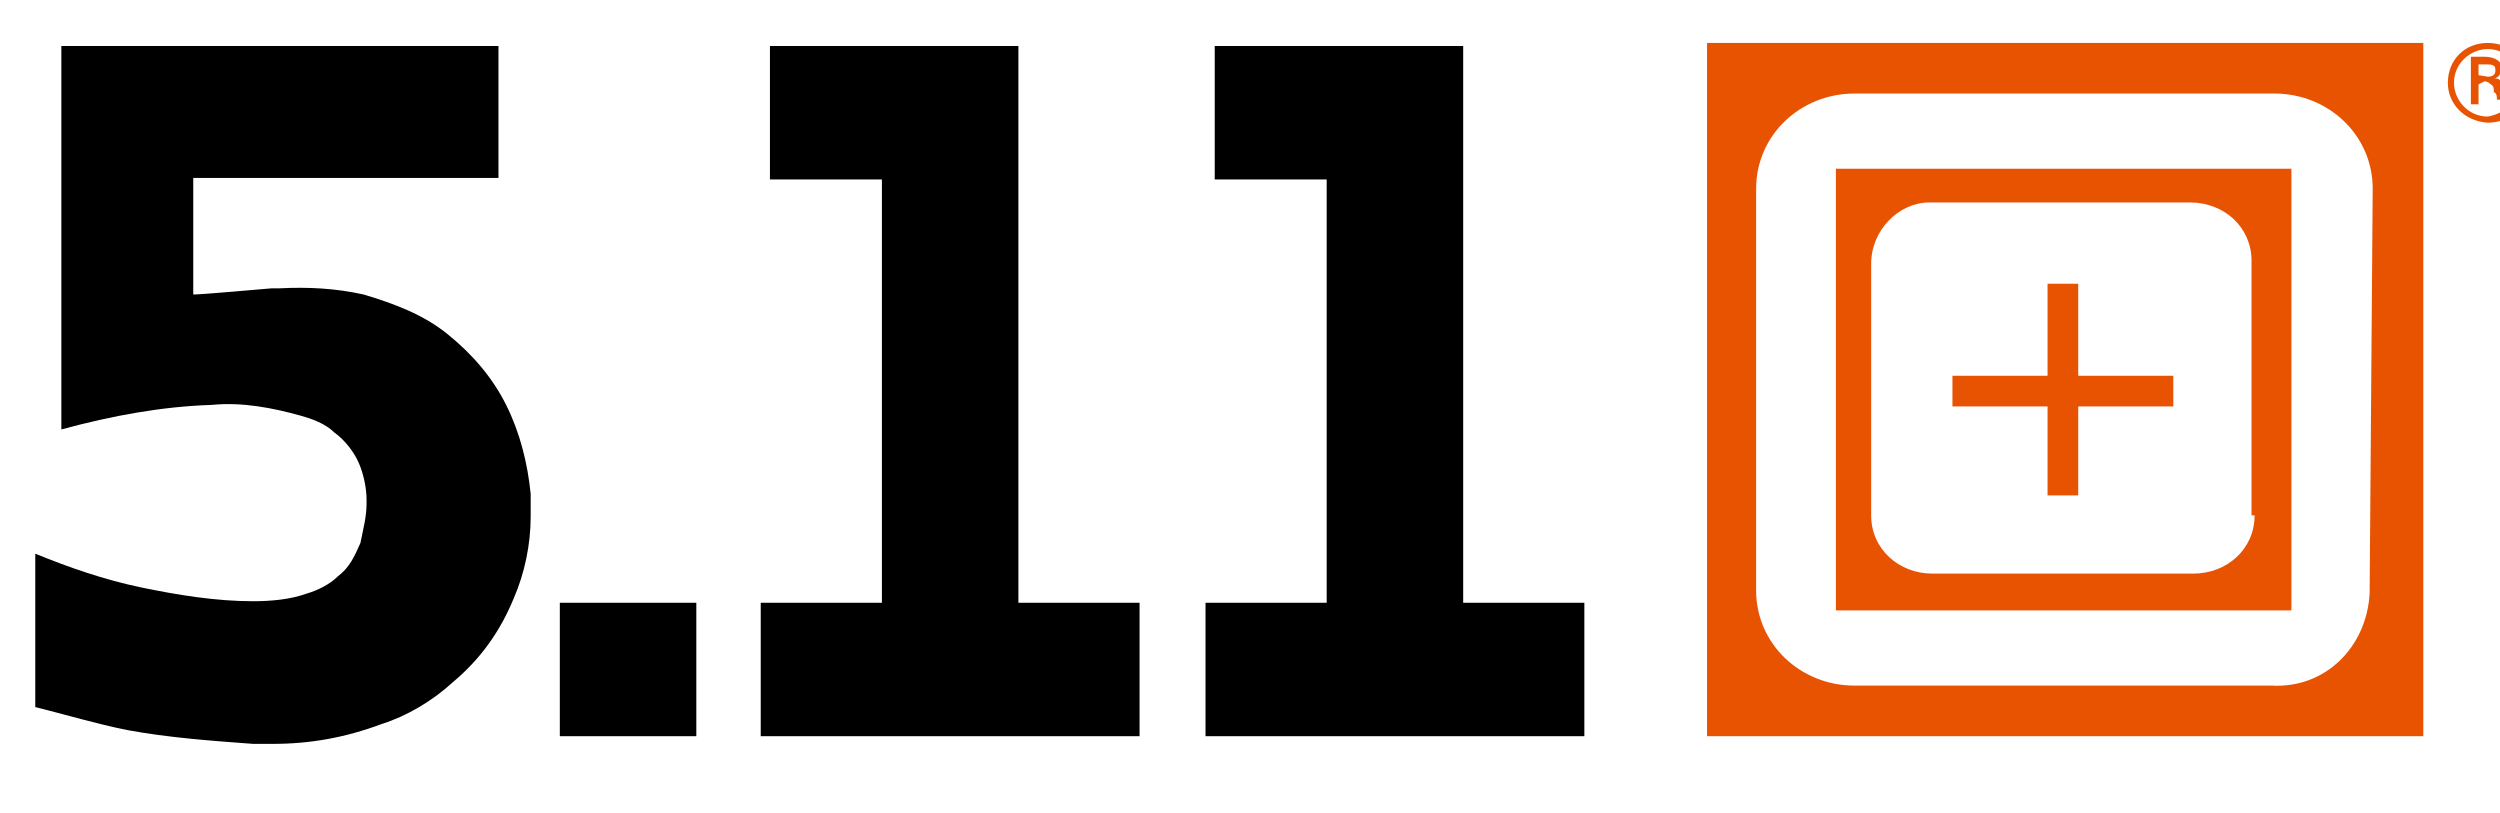 <?xml version="1.0" encoding="utf-8"?>
<!-- Generator: Adobe Illustrator 24.1.0, SVG Export Plug-In . SVG Version: 6.00 Build 0)  -->
<svg version="1.0" id="Layer_1" xmlns="http://www.w3.org/2000/svg" xmlns:xlink="http://www.w3.org/1999/xlink" x="0px" y="0px"
	 viewBox="0 0 163 53" style="enable-background:new 0 0 163 53;" xml:space="preserve">
<style type="text/css">
	.st0{fill:#E75300;}
</style>
<g id="Layer_2_1_">
	<g id="Layer_1-2">
		<g id="Symbols">
			<g id="Header---Mobile-2">
				<g id="Header---Mobile">
					<g id="Logo-Lockup">
						<g id="Logo">
							<g id="Group-2">
								<path id="Fill-6" d="M4,28c3.3-0.9,6.6-1.5,9.8-1.6c2-0.2,4,0.2,5.8,0.7c0.7,0.2,1.6,0.5,2.2,1.1c0.7,0.5,1.3,1.3,1.6,2
									s0.5,1.6,0.5,2.4c0,0,0,0,0,0.2c0,0.9-0.2,1.6-0.4,2.6c-0.4,0.9-0.7,1.6-1.5,2.2c-0.5,0.5-1.3,0.9-2,1.1
									c-1.1,0.4-2.4,0.5-3.5,0.5c-2.4,0-4.9-0.4-7.3-0.9S4.5,37,2.3,36.1v10c2,0.5,4,1.1,6,1.5c2.7,0.5,5.5,0.7,8.2,0.9h1.3
									c2.4,0,4.7-0.4,7.1-1.3c1.6-0.5,3.3-1.5,4.6-2.7c1.8-1.5,3.1-3.3,4-5.5c0.7-1.6,1.1-3.5,1.1-5.3c0-0.5,0-0.9,0-1.5
									c-0.2-2-0.7-4-1.6-5.8s-2.2-3.3-3.8-4.6s-3.5-2-5.5-2.6c-1.8-0.4-3.6-0.5-5.5-0.4h-0.5c-4.6,0.4-4.9,0.4-5.1,0.4l0,0v-7.6
									h19.9V3l0,0l0,0H4V28L4,28z"/>
								<polygon id="Fill-8" class="st0" points="141.7,24.5 135.5,24.5 135.5,18.5 133.5,18.5 133.5,24.5 127.3,24.5 127.3,26.5 
									133.5,26.5 133.5,32.3 135.5,32.3 135.5,26.5 141.7,26.5 								"/>
								<path id="Fill-10" class="st0" d="M111.3,48H158V2.8h-46.7V48z M154.5,38.7c-0.2,3.5-2.9,6.2-6.4,6h-27.2
									c-3.5,0-6.4-2.7-6.4-6.2l0,0V12.3l0,0c0-3.5,2.9-6.2,6.4-6.2h27.4c3.5,0,6.4,2.7,6.4,6.2l0,0L154.5,38.7L154.5,38.7z"/>
								<path id="Fill-12" class="st0" d="M119.7,39.8h29.7V11h-29.7V39.8z M147,33.6c0,2.2-1.8,3.8-4,3.8h-17c-2.2,0-4-1.6-4-3.8
									l0,0l0,0V17.2l0,0c0-2.2,1.8-4,3.8-4l0,0h17c2.2,0,4,1.6,4,3.8l0,0v16.6H147z"/>
								<path id="Fill-13" class="st0" d="M159.6,5.4c0-1.5,1.1-2.6,2.6-2.6s2.6,1.1,2.6,2.6S163.7,8,162.2,8
									C160.7,7.9,159.6,6.8,159.6,5.4z M164.4,5.4c0-1.1-0.9-2.2-2.2-2.2c-1.1,0-2.2,0.9-2.2,2.2c0,1.1,0.9,2.2,2.2,2.2
									C163.4,7.4,164.4,6.4,164.4,5.4z M161.6,5.5v1.3h-0.5V3.7h0.9c0.5,0,1.1,0.2,1.1,0.7c0,0.4-0.2,0.7-0.5,0.7l0,0
									c0.4,0,0.5,0.2,0.5,0.5c0,0.4,0,0.5,0.2,0.9h-0.5c0-0.2,0-0.4-0.2-0.5c0-0.2,0-0.4-0.2-0.5c-0.2-0.2-0.4-0.2-0.4-0.2
									L161.6,5.5z M162.2,5c0.4,0,0.5-0.2,0.5-0.4c0-0.2,0-0.4-0.5-0.4h-0.6v0.7L162.2,5L162.2,5z"/>
								<polygon id="Fill-3" points="45.4,39.3 36.5,39.3 36.5,48 45.4,48 								"/>
								<polygon id="Fill-4" points="79.2,11.7 86.5,11.7 86.5,20.5 86.5,39.3 78.6,39.3 78.6,48 103.3,48 103.3,39.3 95.4,39.3 
									95.4,3 79.2,3 								"/>
								<polygon id="Fill-5" points="50.2,11.7 57.5,11.7 57.5,20.5 57.5,39.3 49.6,39.3 49.6,48 74.3,48 74.3,39.3 66.4,39.3 
									66.4,3 50.2,3 								"/>
							</g>
						</g>
					</g>
				</g>
			</g>
		</g>
	</g>
</g>
</svg>
